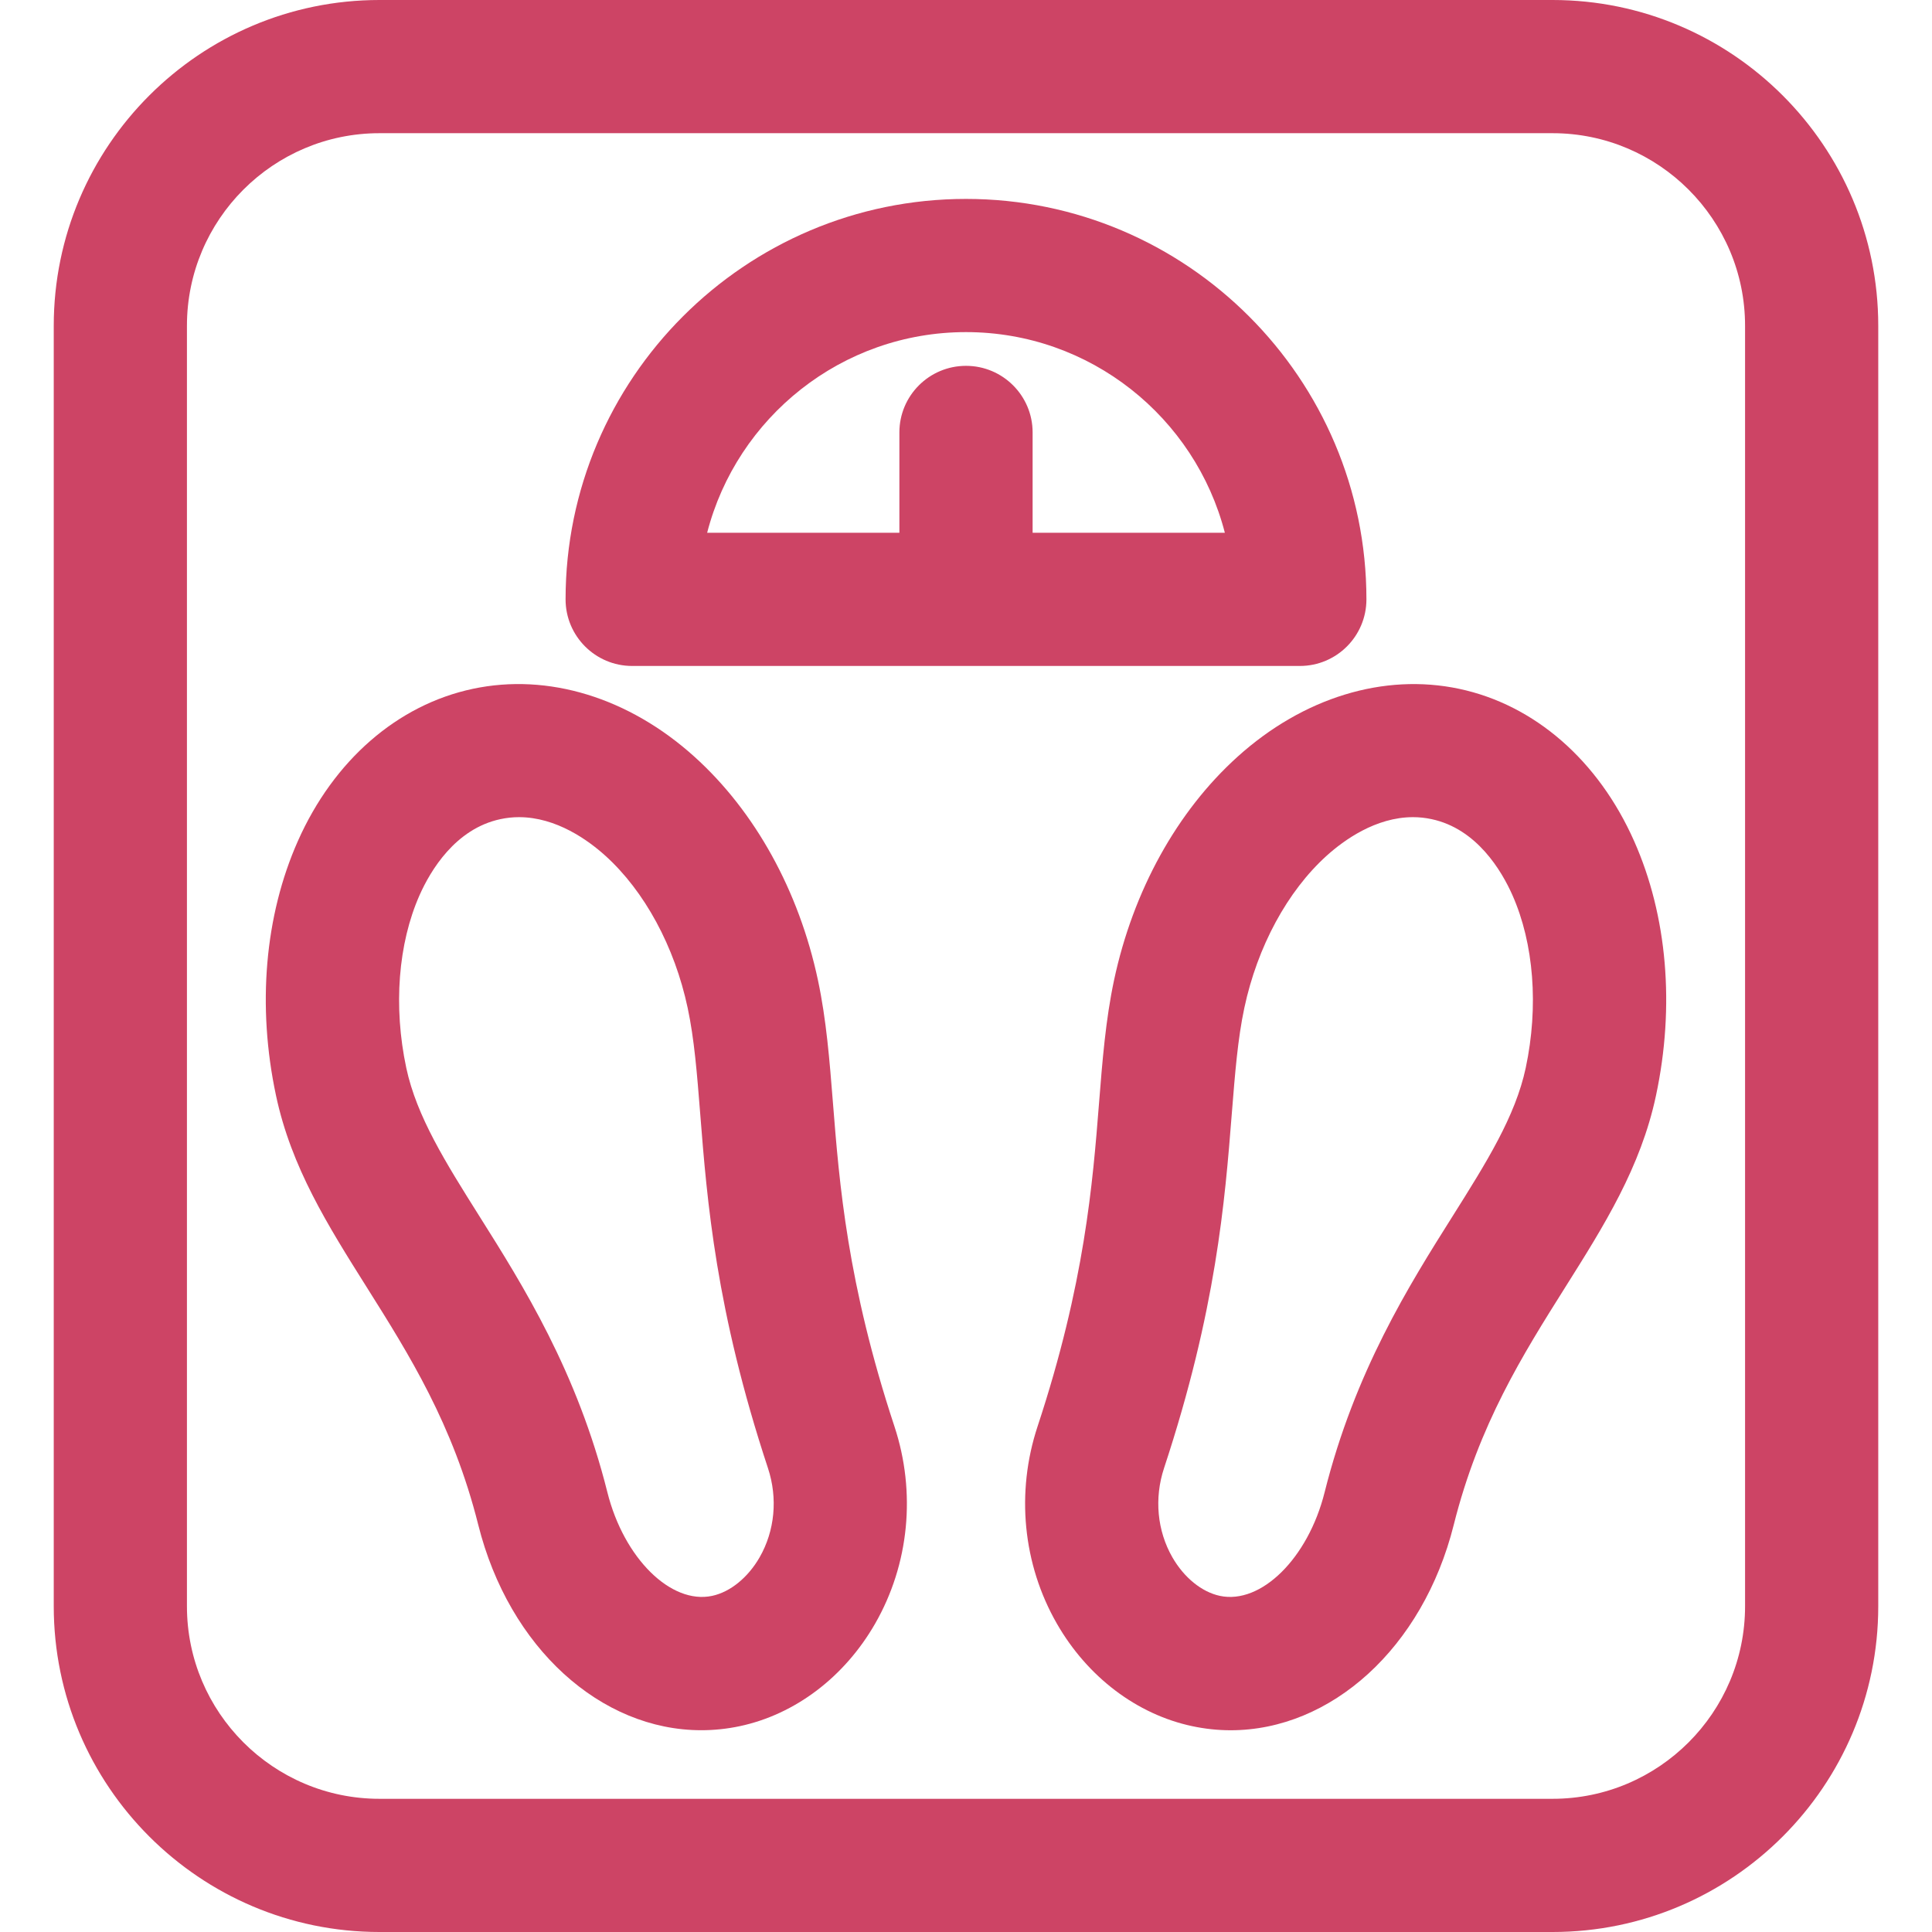 <?xml version="1.0" encoding="UTF-8"?> <svg xmlns="http://www.w3.org/2000/svg" width="50" height="50" viewBox="0 0 50 50" fill="none"><path d="M40.18 0H9.82C5.172 0 1.391 3.782 1.391 8.43V41.57C1.391 46.218 5.172 50 9.82 50H40.18C44.828 50 48.609 46.218 48.609 41.57V8.43C48.609 3.782 44.828 0 40.18 0ZM40.18 46.553H9.82C7.073 46.553 4.838 44.318 4.838 41.57V8.43C4.838 5.682 7.073 3.447 9.82 3.447H40.18C42.927 3.447 45.162 5.682 45.162 8.43V41.57C45.162 44.318 42.927 46.553 40.18 46.553Z" fill="#CD4465"></path><path d="M16.36 17.235H33.64C34.592 17.235 35.363 16.463 35.363 15.511C35.363 9.797 30.714 5.148 25 5.148C19.286 5.148 14.637 9.797 14.637 15.511C14.637 16.463 15.409 17.235 16.36 17.235ZM25 8.595C28.219 8.595 30.931 10.806 31.699 13.788H26.724V11.191C26.724 10.24 25.952 9.468 25 9.468C24.048 9.468 23.276 10.24 23.276 11.191V13.788H18.301C19.069 10.806 21.781 8.595 25 8.595Z" fill="#CD4465"></path><path d="M21.557 28.548C21.469 27.439 21.386 26.391 21.169 25.369C20.677 23.054 19.541 20.999 17.972 19.584C16.275 18.053 14.184 17.412 12.235 17.827C10.286 18.241 8.636 19.677 7.709 21.766C6.851 23.698 6.65 26.037 7.143 28.352C7.538 30.211 8.486 31.716 9.489 33.31C10.588 35.056 11.725 36.862 12.377 39.462C13.177 42.655 15.557 44.778 18.149 44.778C18.479 44.778 18.812 44.744 19.146 44.673C20.579 44.368 21.855 43.401 22.648 42.02C23.53 40.484 23.712 38.624 23.148 36.915C21.927 33.218 21.722 30.629 21.557 28.548ZM19.659 40.303C19.357 40.828 18.898 41.202 18.429 41.301C17.362 41.528 16.148 40.327 15.72 38.624C14.935 35.491 13.533 33.263 12.406 31.474C11.535 30.089 10.782 28.894 10.514 27.635C10.177 26.048 10.303 24.419 10.859 23.165C11.138 22.538 11.78 21.448 12.952 21.199C13.115 21.164 13.275 21.148 13.431 21.148C14.4 21.148 15.225 21.748 15.664 22.144C16.682 23.062 17.46 24.499 17.797 26.086C17.968 26.888 18.039 27.783 18.121 28.82C18.3 31.085 18.524 33.904 19.875 37.996C20.132 38.775 20.053 39.616 19.659 40.303Z" fill="#CD4465"></path><path d="M37.765 17.827C35.816 17.413 33.725 18.053 32.028 19.584C30.459 20.999 29.324 23.054 28.831 25.369C28.614 26.391 28.531 27.439 28.443 28.548C28.278 30.629 28.073 33.218 26.852 36.916C26.288 38.624 26.47 40.484 27.352 42.02C28.145 43.401 29.422 44.368 30.854 44.673C31.188 44.744 31.521 44.779 31.851 44.779C34.443 44.778 36.823 42.655 37.623 39.462C38.275 36.862 39.412 35.056 40.511 33.31C41.514 31.717 42.462 30.211 42.857 28.352C43.35 26.037 43.149 23.698 42.291 21.767C41.364 19.677 39.714 18.241 37.765 17.827ZM39.486 27.635C39.218 28.894 38.465 30.089 37.594 31.474C36.467 33.263 35.065 35.491 34.28 38.624C33.853 40.327 32.637 41.528 31.571 41.301C31.103 41.202 30.643 40.829 30.341 40.303C29.947 39.616 29.868 38.775 30.125 37.996C31.476 33.904 31.7 31.085 31.879 28.82C31.962 27.783 32.032 26.888 32.203 26.086C32.541 24.499 33.318 23.062 34.337 22.143C34.776 21.748 35.6 21.148 36.569 21.148C36.725 21.148 36.885 21.164 37.048 21.199C38.22 21.448 38.862 22.538 39.141 23.165C39.697 24.419 39.823 26.048 39.486 27.635Z" fill="#CD4465"></path></svg> 